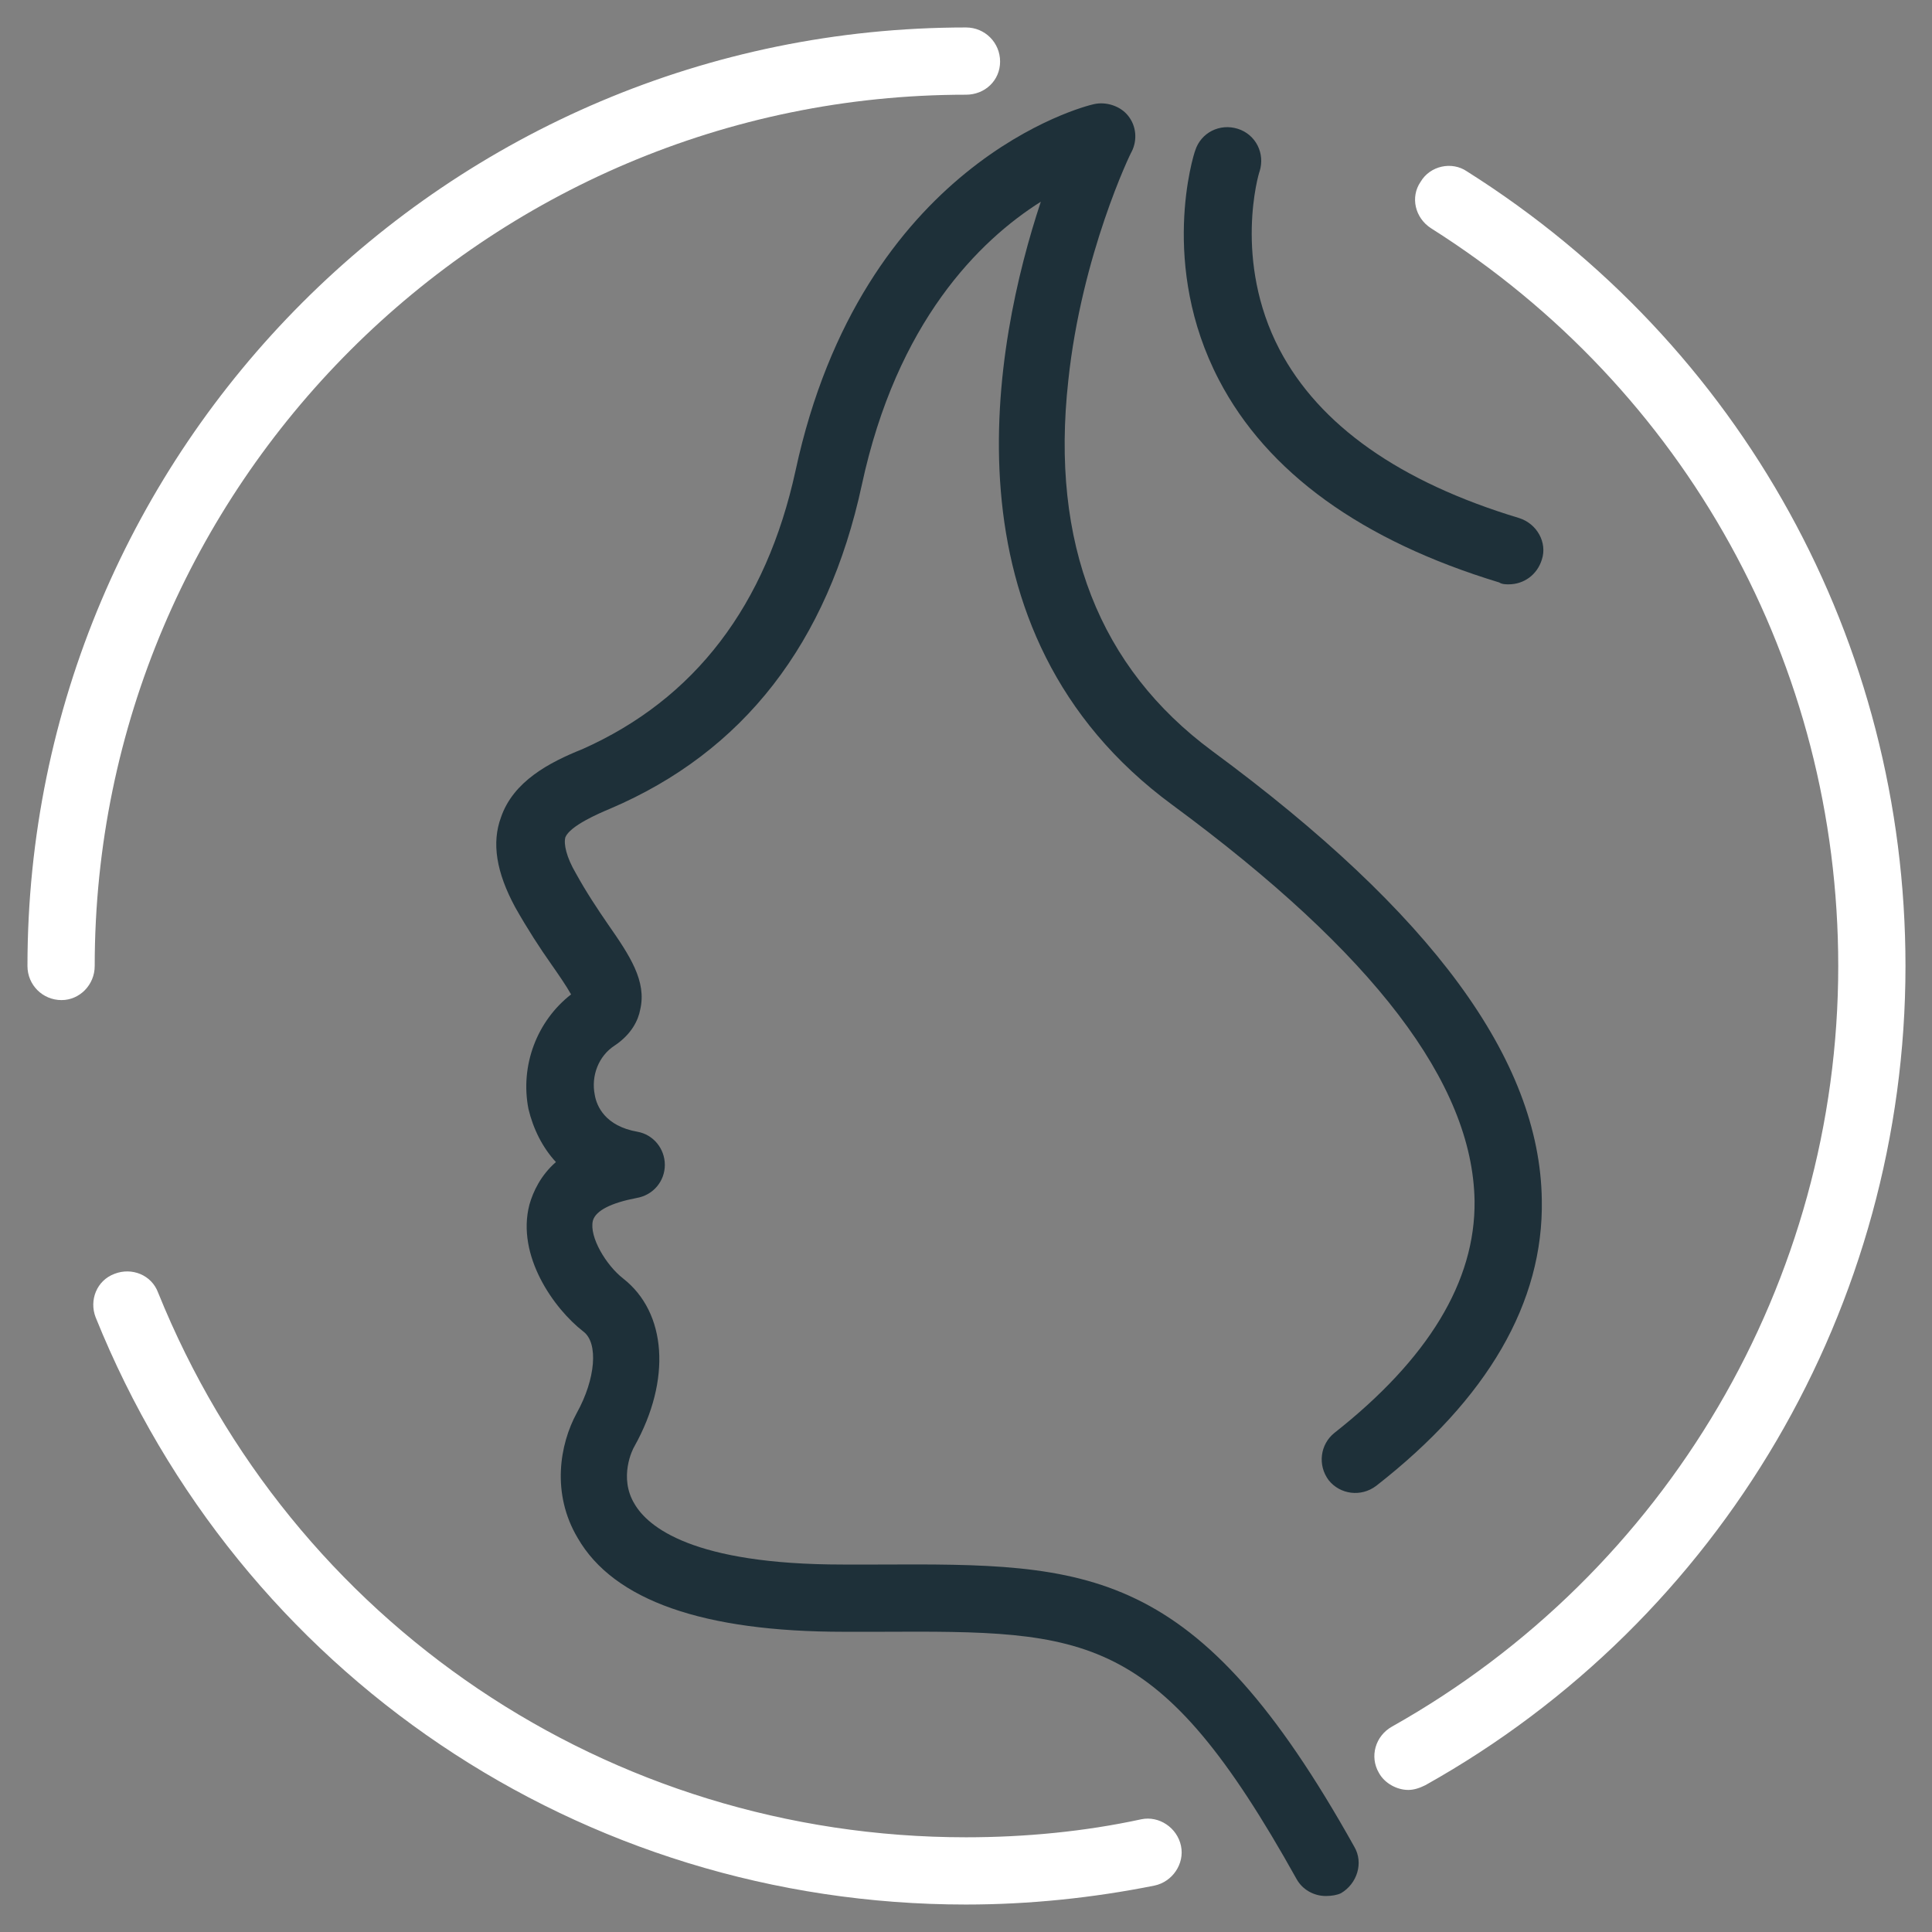 <svg version="1.1" id="Layer_1" xmlns="http://www.w3.org/2000/svg" x="0" y="0" viewBox="0 0 204 204" xml:space="preserve"><rect x="0" y="0" width="204" height="204" fill="#808080" stroke="none"/><style>.st0{fill:#1e3039}</style><path class="st0" d="M140 200.2c-1.3 0-2.5-.7-3.1-1.8-14.6-26.2-22-26.2-44-26.1h-3.8c-14.8 0-24.3-3.3-28.1-9.9-2.8-4.7-1.9-9.9-.1-13.2 2-3.6 2.3-7.4.7-8.6-3.1-2.4-7.1-8-5.7-13.4.4-1.4 1.2-3.1 2.8-4.5-1.4-1.5-2.4-3.5-2.9-5.6-.9-4.6.9-9.3 4.5-12.1-.5-.9-1.4-2.2-2.1-3.2-1.2-1.7-2.5-3.7-3.8-6-2-3.7-2.5-6.8-1.5-9.5 1.3-3.8 5.1-5.8 8.6-7.2C73.4 73.8 80.9 63.9 84 49.7c7-32.5 30.5-38.5 31.5-38.7 1.3-.3 2.8.2 3.6 1.2.9 1.1 1 2.6.4 3.8-.1.1-5.3 10.9-6.7 24.2-1.9 17.2 3.3 30.3 15.2 39.1 23.2 17.1 34.6 32.6 34.8 47.4.2 10.8-5.7 21-17.5 30.2-1.6 1.2-3.8.9-5-.6-1.2-1.6-.9-3.8.6-5 9.9-7.8 14.9-16 14.8-24.5-.2-12.4-10.6-26.1-31.9-41.8-24.9-18.3-18.8-48.9-13.9-63.7C103.4 25.4 94.7 34 91 51.2c-3.6 16.7-12.5 28.2-26.6 34.2-1.2.5-4.2 1.8-4.7 3-.2.7.1 2.1 1.1 3.8 1.1 2 2.3 3.8 3.4 5.4 2.3 3.3 4.1 6 3.4 9-.2 1.1-.9 2.6-2.7 3.8-1.7 1.1-2.5 3.2-2.1 5.2.2 1.2 1.1 3.3 4.5 3.9 1.7.3 2.9 1.8 2.9 3.5s-1.2 3.2-3 3.5c-2.6.5-4.3 1.3-4.6 2.4-.4 1.7 1.4 4.7 3.2 6.1 4.6 3.6 5.1 10.7 1.2 17.7-.2.3-1.7 3.3 0 6.1 1.4 2.4 6.1 6.4 22 6.4h3.7c22.4-.1 33.6-.1 50.3 29.8 1 1.7.3 3.9-1.4 4.9-.4.2-1 .3-1.6.3z"/><path d="M6.5 105.6c-2 0-3.6-1.6-3.6-3.6C2.9 47.3 47.3 2.9 102 2.9c2 0 3.6 1.6 3.6 3.6S104 10 102 10c-50.7 0-92 41.3-92 92 0 2-1.6 3.6-3.5 3.6zM148.7 189c-1.2 0-2.5-.7-3.1-1.8-1-1.7-.4-3.9 1.4-4.9 29-16.3 47.1-47 47.1-80.3 0-31.8-16.1-60.9-43-77.9-1.7-1.1-2.2-3.3-1.1-4.9 1-1.7 3.3-2.2 4.9-1.1 29 18.3 46.3 49.7 46.3 83.9 0 35.8-19.4 69-50.7 86.5-.6.3-1.2.5-1.8.5zM102 201.1c-40.6 0-76.7-24.3-91.9-62-.7-1.8.1-3.9 2-4.6 1.8-.7 3.9.1 4.6 2C30.8 171.4 64.3 194 102 194c6.2 0 12.5-.6 18.5-1.9 1.9-.4 3.8.9 4.2 2.8.4 1.9-.9 3.8-2.8 4.2-6.5 1.3-13.2 2-19.9 2z" fill="#fff"/><path class="st0" d="M159.3 61.7c-.3 0-.7 0-1-.2-14.5-4.4-24.5-11.6-29.6-21.4-6.3-12.1-2.7-23.7-2.5-24.2.6-1.9 2.6-2.9 4.5-2.3 1.9.6 2.9 2.6 2.3 4.5-.1.2-2.8 9.4 2.1 18.8 4.2 8 12.7 14 25.3 17.8 1.9.6 3 2.6 2.4 4.4-.5 1.6-1.9 2.6-3.5 2.6z"/></svg>